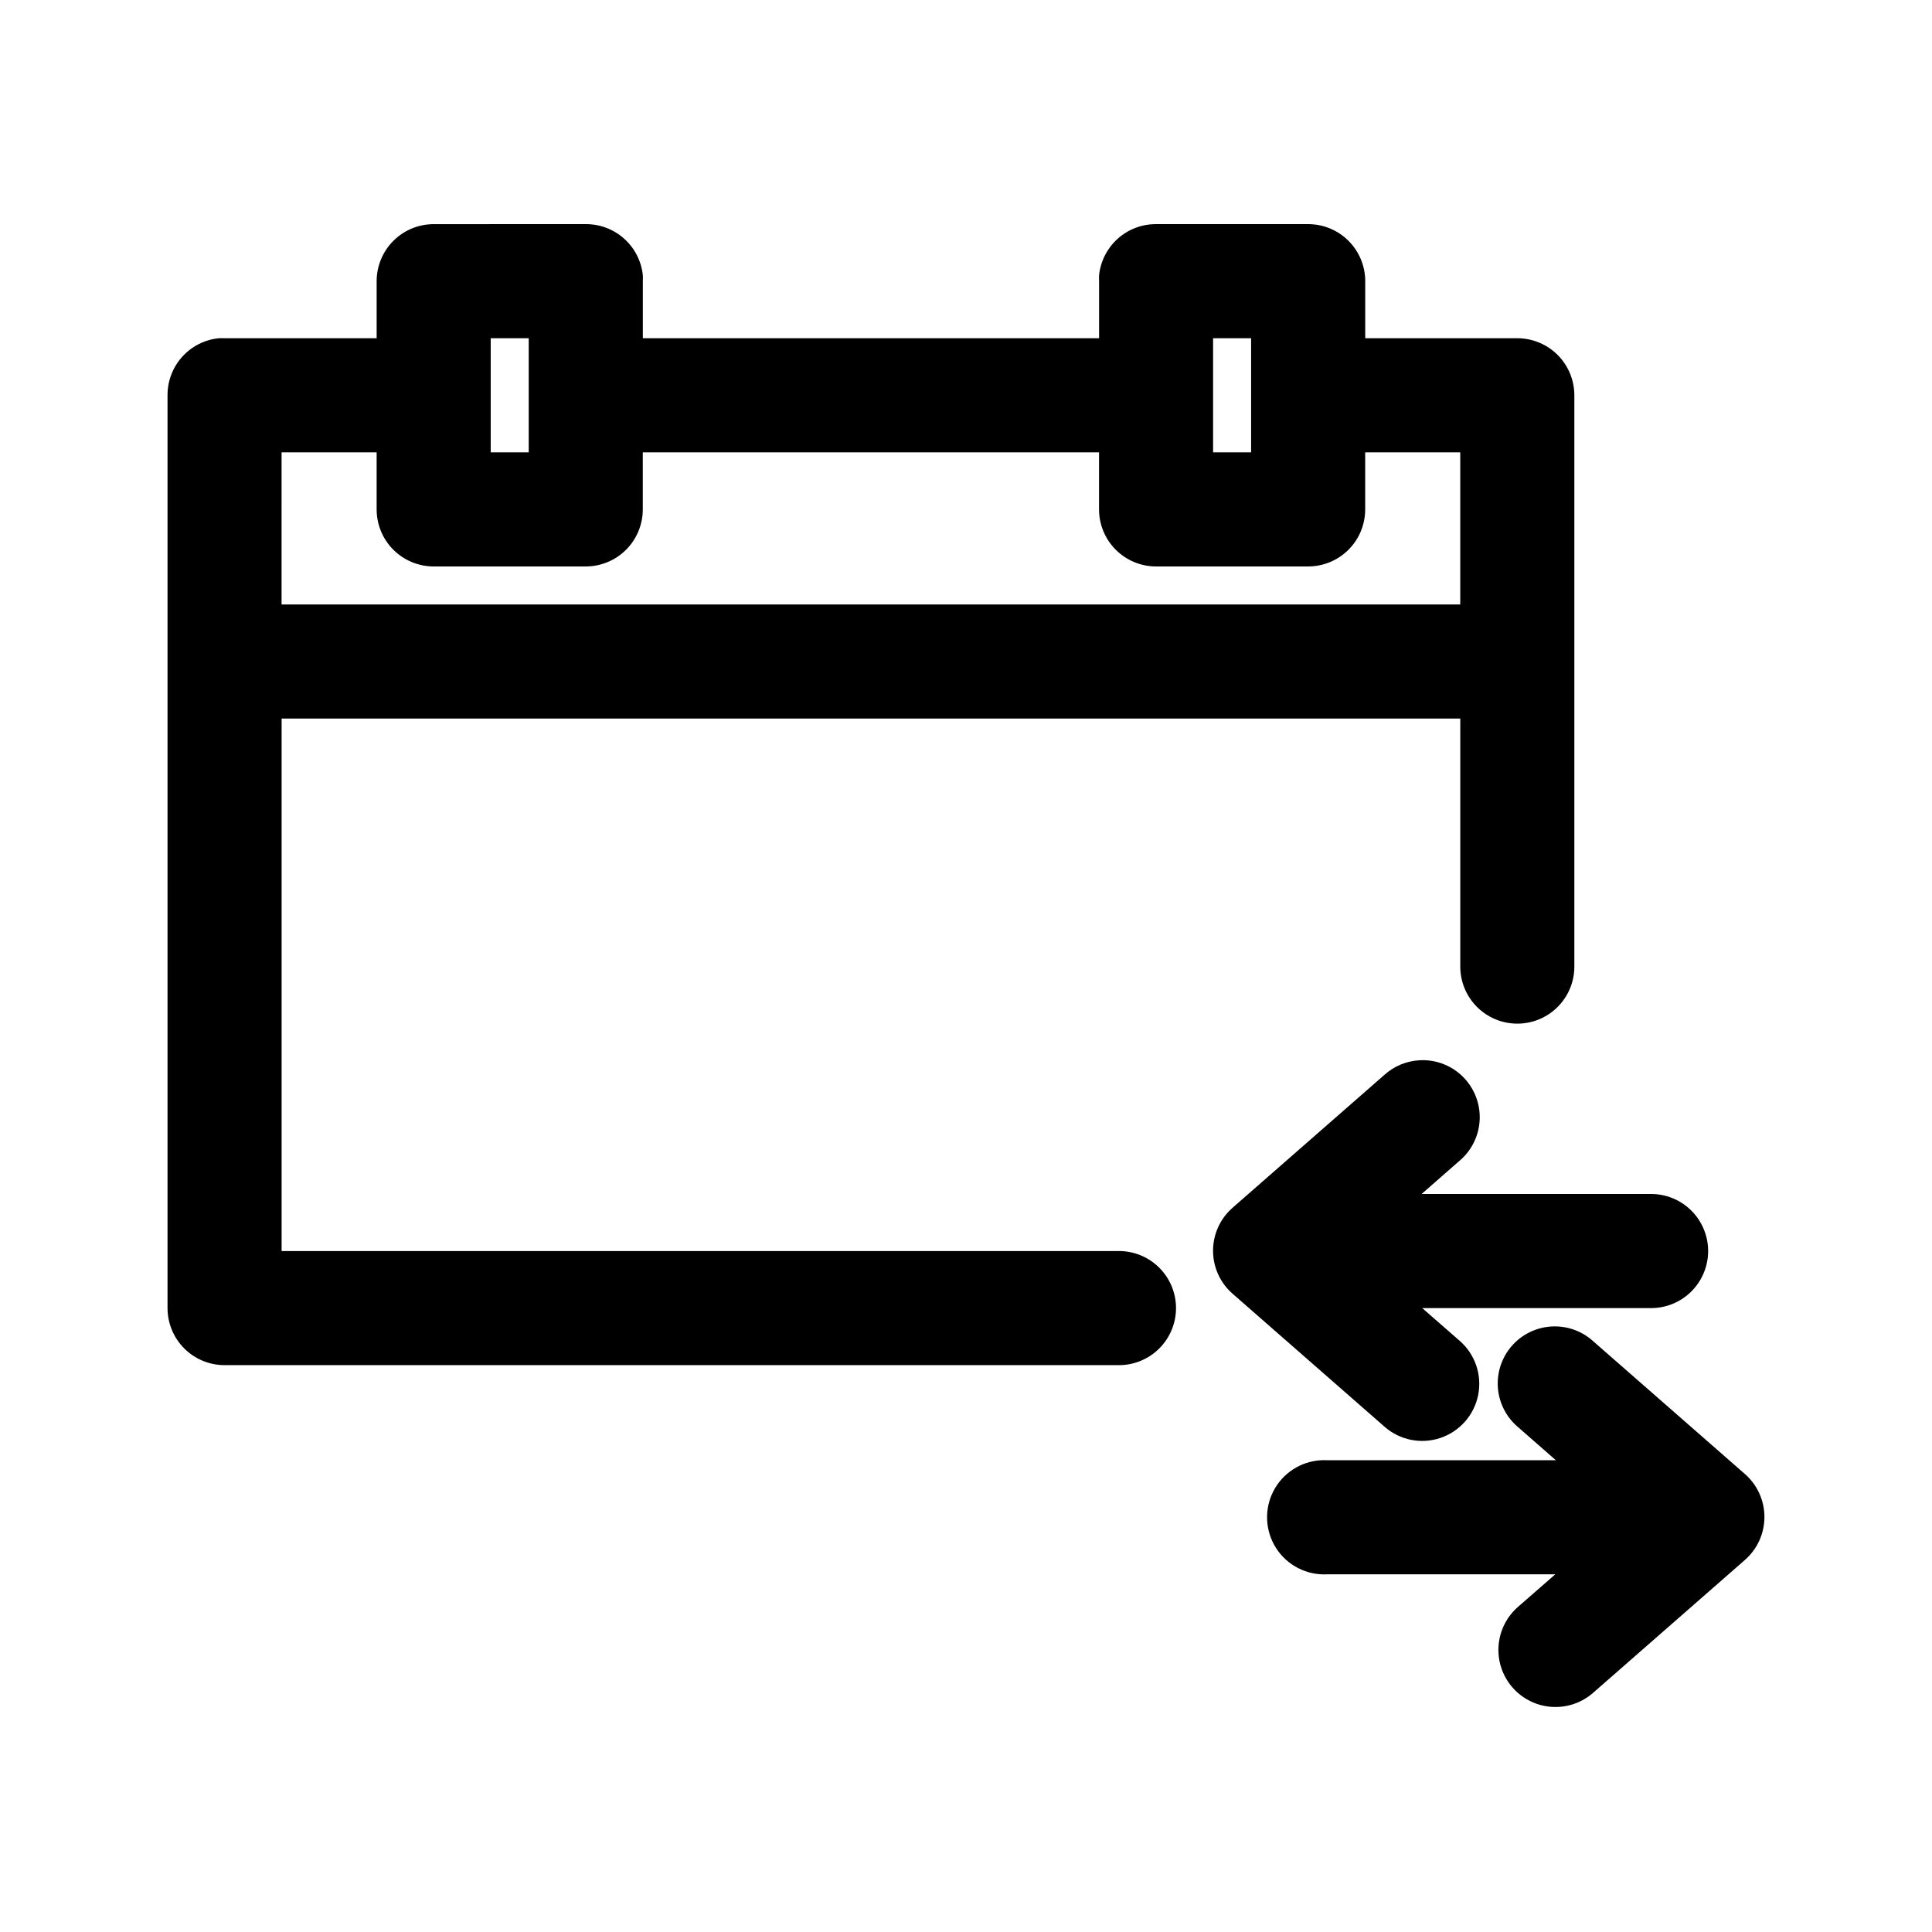 <?xml version="1.0" encoding="UTF-8"?>
<!-- Uploaded to: SVG Repo, www.svgrepo.com, Generator: SVG Repo Mixer Tools -->
<svg fill="#000000" width="800px" height="800px" version="1.1" viewBox="144 144 512 512" xmlns="http://www.w3.org/2000/svg">
 <path d="m258.93 203.4c-4.008 0.004-7.852 1.594-10.688 4.43-2.832 2.836-4.426 6.68-4.426 10.691v15.117h-40.305c-0.523-0.027-1.051-0.027-1.574 0-3.731 0.391-7.18 2.156-9.684 4.949-2.5 2.793-3.875 6.418-3.856 10.168v241.9c0 4.012 1.594 7.856 4.426 10.691 2.836 2.836 6.68 4.43 10.688 4.43h236.79c4.051 0.062 7.957-1.504 10.84-4.344 2.887-2.844 4.516-6.727 4.516-10.777 0-4.051-1.629-7.934-4.516-10.773-2.883-2.844-6.789-4.406-10.84-4.344h-221.67v-141.11h312.36v65.516c-0.059 4.047 1.508 7.949 4.352 10.828 2.84 2.883 6.715 4.504 10.762 4.504s7.922-1.621 10.762-4.504c2.844-2.879 4.41-6.781 4.352-10.828v-151.19c0-4.008-1.594-7.856-4.426-10.688-2.836-2.836-6.68-4.43-10.688-4.43h-40.305v-15.121c0-4.008-1.59-7.852-4.426-10.688-2.836-2.836-6.68-4.43-10.688-4.43h-40.305c-3.75-0.02-7.371 1.355-10.164 3.859-2.793 2.5-4.559 5.953-4.949 9.684-0.027 0.527-0.027 1.051 0 1.574v15.117h-120.91v-15.117c0.027-0.523 0.027-1.047 0-1.574-0.391-3.731-2.152-7.184-4.949-9.684-2.793-2.504-6.414-3.879-10.164-3.859zm15.113 30.238h10.074v30.238h-10.074zm191.44 0h10.074v30.238h-10.074zm-246.86 30.238h25.191v15.117c0 4.012 1.594 7.856 4.426 10.691 2.836 2.836 6.68 4.43 10.688 4.43h40.305c4.008 0 7.852-1.594 10.688-4.43 2.832-2.836 4.426-6.68 4.426-10.691v-15.117h120.91v15.117c0 4.012 1.594 7.856 4.43 10.691 2.832 2.836 6.676 4.43 10.684 4.43h40.305c4.008 0 7.852-1.594 10.688-4.43 2.836-2.836 4.426-6.68 4.426-10.691v-15.117h25.191v40.316h-312.36zm301.49 161.11c-3.383 0.199-6.598 1.531-9.133 3.777l-40.305 35.277h0.004c-3.309 2.875-5.207 7.039-5.207 11.418 0 4.383 1.898 8.547 5.207 11.418l40.305 35.277h-0.004c4.078 3.543 9.738 4.644 14.844 2.883 5.109-1.762 8.891-6.113 9.922-11.418 1.027-5.305-0.848-10.758-4.926-14.301l-9.918-8.66h60.457-0.004c4.043 0.055 7.941-1.516 10.82-4.356 2.879-2.844 4.5-6.719 4.5-10.766 0-4.043-1.621-7.922-4.5-10.762-2.879-2.844-6.777-4.41-10.82-4.356h-60.613l10.074-8.82h0.004c3.242-2.758 5.176-6.754 5.32-11.012 0.145-4.258-1.516-8.375-4.566-11.348-3.051-2.969-7.211-4.516-11.461-4.254zm34.949 70.555v-0.004c-4.031 0.262-7.789 2.121-10.441 5.172-2.648 3.051-3.969 7.031-3.664 11.062 0.305 4.027 2.211 7.766 5.289 10.383l10.074 8.82h-60.613 0.004c-0.523-0.027-1.051-0.027-1.574 0-5.402 0.281-10.238 3.422-12.695 8.238-2.457 4.82-2.156 10.582 0.785 15.121 2.945 4.535 8.086 7.156 13.484 6.875h60.457l-9.918 8.66-0.004 0.004c-4.051 3.551-5.906 8.992-4.871 14.281 1.035 5.285 4.805 9.625 9.895 11.387 5.09 1.762 10.734 0.684 14.816-2.832l40.305-35.277h-0.004c3.309-2.871 5.207-7.035 5.207-11.418 0-4.379-1.898-8.547-5.207-11.418l-40.305-35.277h0.004c-3.023-2.684-6.992-4.043-11.023-3.781z"/>
</svg>